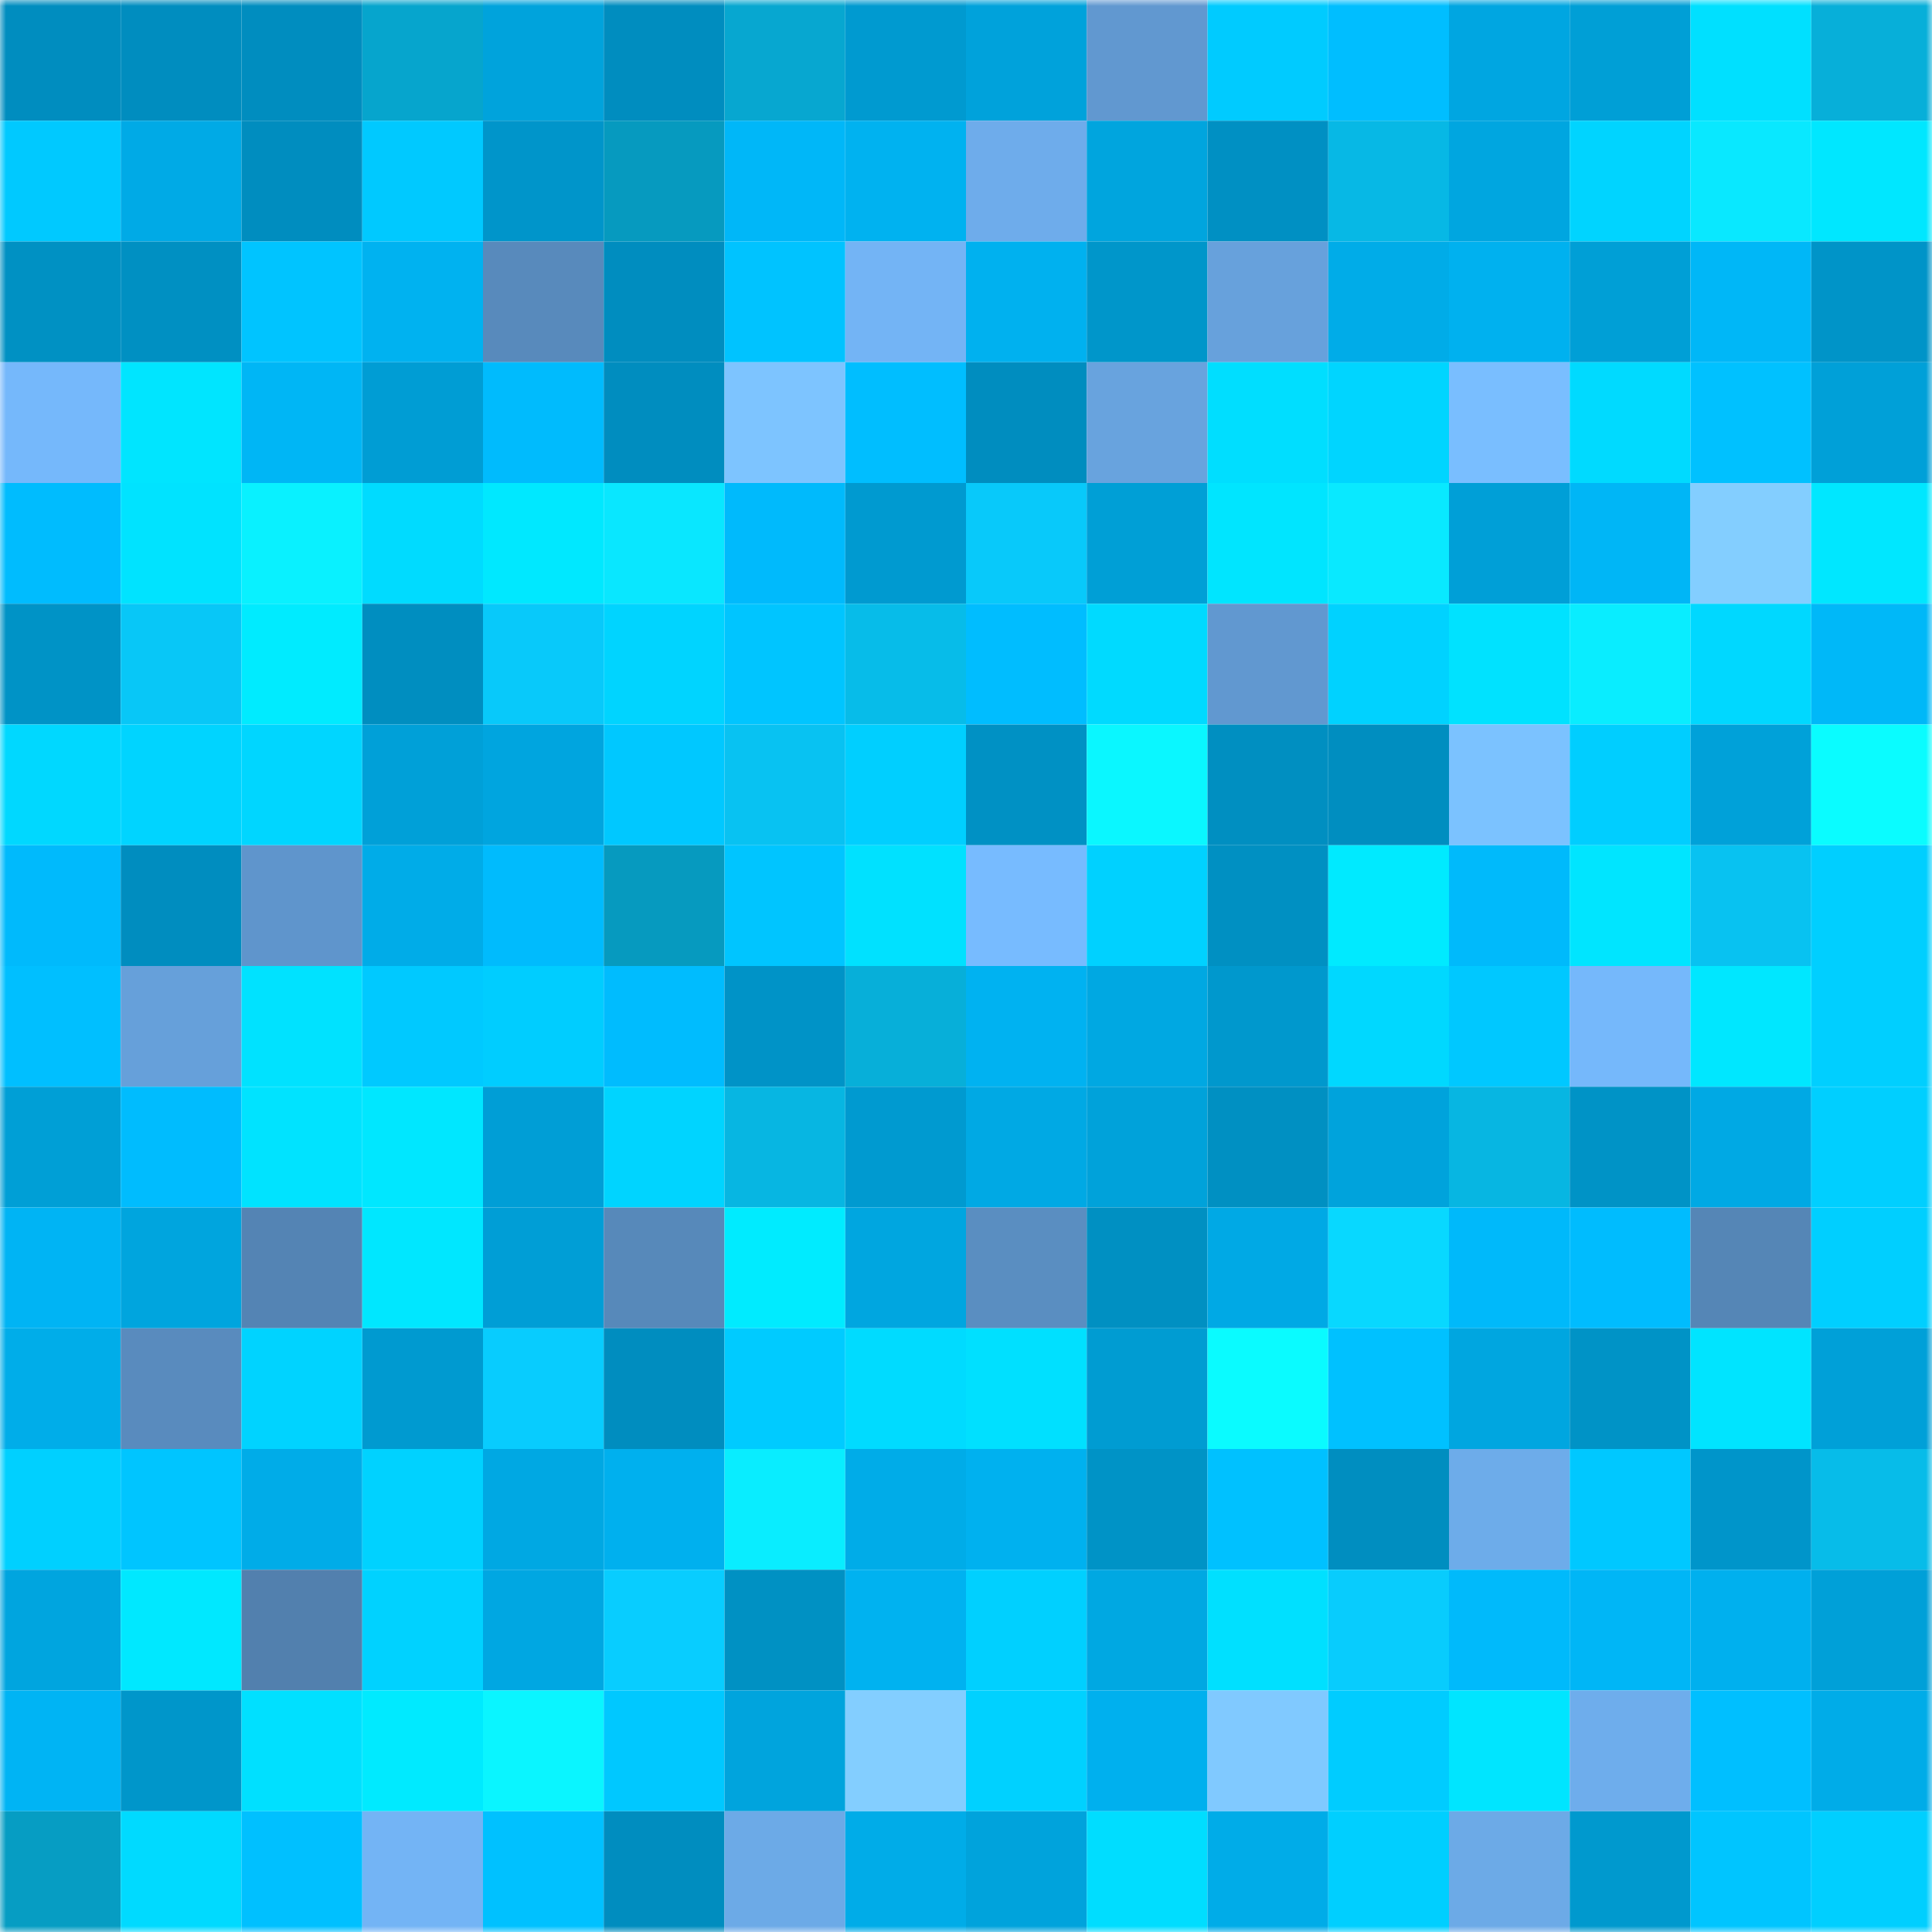 <svg viewBox="0 0 160 160" fill="none" role="img" xmlns="http://www.w3.org/2000/svg" width="240" height="240" name="ens%2C9219.eth"><mask id="50497554" mask-type="alpha" maskUnits="userSpaceOnUse" x="0" y="0" width="160" height="160"><rect width="160" height="160" fill="#FFFFFF"></rect></mask><g mask="url(#50497554)"><rect x="0" y="0" width="10" height="10" fill="#008dbf"></rect><rect x="10" y="0" width="10" height="10" fill="#008dbf"></rect><rect x="20" y="0" width="10" height="10" fill="#008dbf"></rect><rect x="30" y="0" width="10" height="10" fill="#06a5cd"></rect><rect x="40" y="0" width="10" height="10" fill="#00a3dc"></rect><rect x="50" y="0" width="10" height="10" fill="#008dbf"></rect><rect x="60" y="0" width="10" height="10" fill="#07a7d0"></rect><rect x="70" y="0" width="10" height="10" fill="#009ad0"></rect><rect x="80" y="0" width="10" height="10" fill="#00a2db"></rect><rect x="90" y="0" width="10" height="10" fill="#6198d0"></rect><rect x="100" y="0" width="10" height="10" fill="#00cbff"></rect><rect x="110" y="0" width="10" height="10" fill="#00beff"></rect><rect x="120" y="0" width="10" height="10" fill="#00a6e1"></rect><rect x="130" y="0" width="10" height="10" fill="#009fd6"></rect><rect x="140" y="0" width="10" height="10" fill="#00e0ff"></rect><rect x="150" y="0" width="10" height="10" fill="#07afd9"></rect><rect x="0" y="10" width="10" height="10" fill="#00c9ff"></rect><rect x="10" y="10" width="10" height="10" fill="#00aae6"></rect><rect x="20" y="10" width="10" height="10" fill="#008dbf"></rect><rect x="30" y="10" width="10" height="10" fill="#00c9ff"></rect><rect x="40" y="10" width="10" height="10" fill="#0095ca"></rect><rect x="50" y="10" width="10" height="10" fill="#069abf"></rect><rect x="60" y="10" width="10" height="10" fill="#00b7f8"></rect><rect x="70" y="10" width="10" height="10" fill="#00b2f0"></rect><rect x="80" y="10" width="10" height="10" fill="#6eaceb"></rect><rect x="90" y="10" width="10" height="10" fill="#00a5de"></rect><rect x="100" y="10" width="10" height="10" fill="#0090c3"></rect><rect x="110" y="10" width="10" height="10" fill="#07b8e5"></rect><rect x="120" y="10" width="10" height="10" fill="#00a6e0"></rect><rect x="130" y="10" width="10" height="10" fill="#00d4ff"></rect><rect x="140" y="10" width="10" height="10" fill="#09e8ff"></rect><rect x="150" y="10" width="10" height="10" fill="#00e7ff"></rect><rect x="0" y="20" width="10" height="10" fill="#0091c3"></rect><rect x="10" y="20" width="10" height="10" fill="#0090c2"></rect><rect x="20" y="20" width="10" height="10" fill="#00c4ff"></rect><rect x="30" y="20" width="10" height="10" fill="#00b2f0"></rect><rect x="40" y="20" width="10" height="10" fill="#588abc"></rect><rect x="50" y="20" width="10" height="10" fill="#008dbf"></rect><rect x="60" y="20" width="10" height="10" fill="#00c3ff"></rect><rect x="70" y="20" width="10" height="10" fill="#73b4f5"></rect><rect x="80" y="20" width="10" height="10" fill="#00b1ef"></rect><rect x="90" y="20" width="10" height="10" fill="#0096ca"></rect><rect x="100" y="20" width="10" height="10" fill="#67a1dc"></rect><rect x="110" y="20" width="10" height="10" fill="#00ace8"></rect><rect x="120" y="20" width="10" height="10" fill="#00b1ef"></rect><rect x="130" y="20" width="10" height="10" fill="#009fd6"></rect><rect x="140" y="20" width="10" height="10" fill="#00b7f7"></rect><rect x="150" y="20" width="10" height="10" fill="#0094c8"></rect><rect x="0" y="30" width="10" height="10" fill="#75b8fb"></rect><rect x="10" y="30" width="10" height="10" fill="#00e5ff"></rect><rect x="20" y="30" width="10" height="10" fill="#00b6f5"></rect><rect x="30" y="30" width="10" height="10" fill="#009dd4"></rect><rect x="40" y="30" width="10" height="10" fill="#00bbfd"></rect><rect x="50" y="30" width="10" height="10" fill="#008dbf"></rect><rect x="60" y="30" width="10" height="10" fill="#7dc4ff"></rect><rect x="70" y="30" width="10" height="10" fill="#00beff"></rect><rect x="80" y="30" width="10" height="10" fill="#008dbf"></rect><rect x="90" y="30" width="10" height="10" fill="#68a3de"></rect><rect x="100" y="30" width="10" height="10" fill="#00deff"></rect><rect x="110" y="30" width="10" height="10" fill="#00d5ff"></rect><rect x="120" y="30" width="10" height="10" fill="#79beff"></rect><rect x="130" y="30" width="10" height="10" fill="#00daff"></rect><rect x="140" y="30" width="10" height="10" fill="#00c1ff"></rect><rect x="150" y="30" width="10" height="10" fill="#00a0d8"></rect><rect x="0" y="40" width="10" height="10" fill="#00bcfe"></rect><rect x="10" y="40" width="10" height="10" fill="#00e3ff"></rect><rect x="20" y="40" width="10" height="10" fill="#09f1ff"></rect><rect x="30" y="40" width="10" height="10" fill="#00dbff"></rect><rect x="40" y="40" width="10" height="10" fill="#00e8ff"></rect><rect x="50" y="40" width="10" height="10" fill="#09e7ff"></rect><rect x="60" y="40" width="10" height="10" fill="#00bafc"></rect><rect x="70" y="40" width="10" height="10" fill="#009ad0"></rect><rect x="80" y="40" width="10" height="10" fill="#08c9fa"></rect><rect x="90" y="40" width="10" height="10" fill="#009fd6"></rect><rect x="100" y="40" width="10" height="10" fill="#00e5ff"></rect><rect x="110" y="40" width="10" height="10" fill="#09e9ff"></rect><rect x="120" y="40" width="10" height="10" fill="#009fd7"></rect><rect x="130" y="40" width="10" height="10" fill="#00b6f6"></rect><rect x="140" y="40" width="10" height="10" fill="#83ceff"></rect><rect x="150" y="40" width="10" height="10" fill="#00e7ff"></rect><rect x="0" y="50" width="10" height="10" fill="#0093c6"></rect><rect x="10" y="50" width="10" height="10" fill="#08c7f7"></rect><rect x="20" y="50" width="10" height="10" fill="#00ebff"></rect><rect x="30" y="50" width="10" height="10" fill="#008ec0"></rect><rect x="40" y="50" width="10" height="10" fill="#08c9fa"></rect><rect x="50" y="50" width="10" height="10" fill="#00d4ff"></rect><rect x="60" y="50" width="10" height="10" fill="#00c5ff"></rect><rect x="70" y="50" width="10" height="10" fill="#07bce9"></rect><rect x="80" y="50" width="10" height="10" fill="#00bdff"></rect><rect x="90" y="50" width="10" height="10" fill="#00daff"></rect><rect x="100" y="50" width="10" height="10" fill="#6198d0"></rect><rect x="110" y="50" width="10" height="10" fill="#00d2ff"></rect><rect x="120" y="50" width="10" height="10" fill="#00e2ff"></rect><rect x="130" y="50" width="10" height="10" fill="#09edff"></rect><rect x="140" y="50" width="10" height="10" fill="#00d8ff"></rect><rect x="150" y="50" width="10" height="10" fill="#00b8f8"></rect><rect x="0" y="60" width="10" height="10" fill="#00d8ff"></rect><rect x="10" y="60" width="10" height="10" fill="#00d4ff"></rect><rect x="20" y="60" width="10" height="10" fill="#00d6ff"></rect><rect x="30" y="60" width="10" height="10" fill="#00a0d8"></rect><rect x="40" y="60" width="10" height="10" fill="#00a5df"></rect><rect x="50" y="60" width="10" height="10" fill="#00c8ff"></rect><rect x="60" y="60" width="10" height="10" fill="#08c2f2"></rect><rect x="70" y="60" width="10" height="10" fill="#00cfff"></rect><rect x="80" y="60" width="10" height="10" fill="#0091c4"></rect><rect x="90" y="60" width="10" height="10" fill="#0af7ff"></rect><rect x="100" y="60" width="10" height="10" fill="#008fc1"></rect><rect x="110" y="60" width="10" height="10" fill="#008ec0"></rect><rect x="120" y="60" width="10" height="10" fill="#7bc2ff"></rect><rect x="130" y="60" width="10" height="10" fill="#00ceff"></rect><rect x="140" y="60" width="10" height="10" fill="#00a1d9"></rect><rect x="150" y="60" width="10" height="10" fill="#0afcff"></rect><rect x="0" y="70" width="10" height="10" fill="#00bafc"></rect><rect x="10" y="70" width="10" height="10" fill="#008dbf"></rect><rect x="20" y="70" width="10" height="10" fill="#5f95cc"></rect><rect x="30" y="70" width="10" height="10" fill="#00ace8"></rect><rect x="40" y="70" width="10" height="10" fill="#00bbfd"></rect><rect x="50" y="70" width="10" height="10" fill="#069abf"></rect><rect x="60" y="70" width="10" height="10" fill="#00c5ff"></rect><rect x="70" y="70" width="10" height="10" fill="#00e1ff"></rect><rect x="80" y="70" width="10" height="10" fill="#77bbff"></rect><rect x="90" y="70" width="10" height="10" fill="#00d1ff"></rect><rect x="100" y="70" width="10" height="10" fill="#0090c2"></rect><rect x="110" y="70" width="10" height="10" fill="#00eaff"></rect><rect x="120" y="70" width="10" height="10" fill="#00bafb"></rect><rect x="130" y="70" width="10" height="10" fill="#00e5ff"></rect><rect x="140" y="70" width="10" height="10" fill="#08c2f1"></rect><rect x="150" y="70" width="10" height="10" fill="#00cfff"></rect><rect x="0" y="80" width="10" height="10" fill="#00bfff"></rect><rect x="10" y="80" width="10" height="10" fill="#66a0da"></rect><rect x="20" y="80" width="10" height="10" fill="#00e2ff"></rect><rect x="30" y="80" width="10" height="10" fill="#00c9ff"></rect><rect x="40" y="80" width="10" height="10" fill="#00cdff"></rect><rect x="50" y="80" width="10" height="10" fill="#00bcfe"></rect><rect x="60" y="80" width="10" height="10" fill="#0093c7"></rect><rect x="70" y="80" width="10" height="10" fill="#07afd9"></rect><rect x="80" y="80" width="10" height="10" fill="#00b2f1"></rect><rect x="90" y="80" width="10" height="10" fill="#00a8e2"></rect><rect x="100" y="80" width="10" height="10" fill="#0098cd"></rect><rect x="110" y="80" width="10" height="10" fill="#00d8ff"></rect><rect x="120" y="80" width="10" height="10" fill="#00c8ff"></rect><rect x="130" y="80" width="10" height="10" fill="#75b8fb"></rect><rect x="140" y="80" width="10" height="10" fill="#00e7ff"></rect><rect x="150" y="80" width="10" height="10" fill="#00cfff"></rect><rect x="0" y="90" width="10" height="10" fill="#009fd6"></rect><rect x="10" y="90" width="10" height="10" fill="#00bcfe"></rect><rect x="20" y="90" width="10" height="10" fill="#00e3ff"></rect><rect x="30" y="90" width="10" height="10" fill="#00e7ff"></rect><rect x="40" y="90" width="10" height="10" fill="#009ed6"></rect><rect x="50" y="90" width="10" height="10" fill="#00d4ff"></rect><rect x="60" y="90" width="10" height="10" fill="#07b6e2"></rect><rect x="70" y="90" width="10" height="10" fill="#009ad0"></rect><rect x="80" y="90" width="10" height="10" fill="#00a9e4"></rect><rect x="90" y="90" width="10" height="10" fill="#00a2da"></rect><rect x="100" y="90" width="10" height="10" fill="#0090c2"></rect><rect x="110" y="90" width="10" height="10" fill="#00a3dc"></rect><rect x="120" y="90" width="10" height="10" fill="#07b6e2"></rect><rect x="130" y="90" width="10" height="10" fill="#0093c6"></rect><rect x="140" y="90" width="10" height="10" fill="#00a9e4"></rect><rect x="150" y="90" width="10" height="10" fill="#00cfff"></rect><rect x="0" y="100" width="10" height="10" fill="#00b4f4"></rect><rect x="10" y="100" width="10" height="10" fill="#00a5de"></rect><rect x="20" y="100" width="10" height="10" fill="#5484b4"></rect><rect x="30" y="100" width="10" height="10" fill="#00e7ff"></rect><rect x="40" y="100" width="10" height="10" fill="#009ed6"></rect><rect x="50" y="100" width="10" height="10" fill="#5789ba"></rect><rect x="60" y="100" width="10" height="10" fill="#00ebff"></rect><rect x="70" y="100" width="10" height="10" fill="#00a6e0"></rect><rect x="80" y="100" width="10" height="10" fill="#5a8ec1"></rect><rect x="90" y="100" width="10" height="10" fill="#0090c2"></rect><rect x="100" y="100" width="10" height="10" fill="#00a9e5"></rect><rect x="110" y="100" width="10" height="10" fill="#08d8ff"></rect><rect x="120" y="100" width="10" height="10" fill="#00b9fa"></rect><rect x="130" y="100" width="10" height="10" fill="#00bcfe"></rect><rect x="140" y="100" width="10" height="10" fill="#5586b6"></rect><rect x="150" y="100" width="10" height="10" fill="#00cfff"></rect><rect x="0" y="110" width="10" height="10" fill="#00ade9"></rect><rect x="10" y="110" width="10" height="10" fill="#598bbe"></rect><rect x="20" y="110" width="10" height="10" fill="#00d3ff"></rect><rect x="30" y="110" width="10" height="10" fill="#009ad0"></rect><rect x="40" y="110" width="10" height="10" fill="#08ccfe"></rect><rect x="50" y="110" width="10" height="10" fill="#008dbf"></rect><rect x="60" y="110" width="10" height="10" fill="#00cbff"></rect><rect x="70" y="110" width="10" height="10" fill="#00dbff"></rect><rect x="80" y="110" width="10" height="10" fill="#00e0ff"></rect><rect x="90" y="110" width="10" height="10" fill="#009cd2"></rect><rect x="100" y="110" width="10" height="10" fill="#0afbff"></rect><rect x="110" y="110" width="10" height="10" fill="#00c1ff"></rect><rect x="120" y="110" width="10" height="10" fill="#00a6e0"></rect><rect x="130" y="110" width="10" height="10" fill="#0093c6"></rect><rect x="140" y="110" width="10" height="10" fill="#00e4ff"></rect><rect x="150" y="110" width="10" height="10" fill="#00a0d8"></rect><rect x="0" y="120" width="10" height="10" fill="#00d0ff"></rect><rect x="10" y="120" width="10" height="10" fill="#00c5ff"></rect><rect x="20" y="120" width="10" height="10" fill="#00ace8"></rect><rect x="30" y="120" width="10" height="10" fill="#00d2ff"></rect><rect x="40" y="120" width="10" height="10" fill="#00a8e3"></rect><rect x="50" y="120" width="10" height="10" fill="#00b0ee"></rect><rect x="60" y="120" width="10" height="10" fill="#09edff"></rect><rect x="70" y="120" width="10" height="10" fill="#00ace8"></rect><rect x="80" y="120" width="10" height="10" fill="#00b1ef"></rect><rect x="90" y="120" width="10" height="10" fill="#0093c6"></rect><rect x="100" y="120" width="10" height="10" fill="#00c1ff"></rect><rect x="110" y="120" width="10" height="10" fill="#008ec0"></rect><rect x="120" y="120" width="10" height="10" fill="#6dacea"></rect><rect x="130" y="120" width="10" height="10" fill="#00c8ff"></rect><rect x="140" y="120" width="10" height="10" fill="#0095ca"></rect><rect x="150" y="120" width="10" height="10" fill="#07bce9"></rect><rect x="0" y="130" width="10" height="10" fill="#00a5df"></rect><rect x="10" y="130" width="10" height="10" fill="#00e8ff"></rect><rect x="20" y="130" width="10" height="10" fill="#5280ae"></rect><rect x="30" y="130" width="10" height="10" fill="#00d2ff"></rect><rect x="40" y="130" width="10" height="10" fill="#00a7e2"></rect><rect x="50" y="130" width="10" height="10" fill="#08cdff"></rect><rect x="60" y="130" width="10" height="10" fill="#0091c3"></rect><rect x="70" y="130" width="10" height="10" fill="#00b2f0"></rect><rect x="80" y="130" width="10" height="10" fill="#00d0ff"></rect><rect x="90" y="130" width="10" height="10" fill="#00a8e2"></rect><rect x="100" y="130" width="10" height="10" fill="#00e0ff"></rect><rect x="110" y="130" width="10" height="10" fill="#08ccfd"></rect><rect x="120" y="130" width="10" height="10" fill="#00bafb"></rect><rect x="130" y="130" width="10" height="10" fill="#00b6f6"></rect><rect x="140" y="130" width="10" height="10" fill="#00b0ee"></rect><rect x="150" y="130" width="10" height="10" fill="#00a0d8"></rect><rect x="0" y="140" width="10" height="10" fill="#00b4f4"></rect><rect x="10" y="140" width="10" height="10" fill="#0096ca"></rect><rect x="20" y="140" width="10" height="10" fill="#00e0ff"></rect><rect x="30" y="140" width="10" height="10" fill="#00eaff"></rect><rect x="40" y="140" width="10" height="10" fill="#0af5ff"></rect><rect x="50" y="140" width="10" height="10" fill="#00c8ff"></rect><rect x="60" y="140" width="10" height="10" fill="#00a4dd"></rect><rect x="70" y="140" width="10" height="10" fill="#83ceff"></rect><rect x="80" y="140" width="10" height="10" fill="#00d1ff"></rect><rect x="90" y="140" width="10" height="10" fill="#00b0ee"></rect><rect x="100" y="140" width="10" height="10" fill="#80c9ff"></rect><rect x="110" y="140" width="10" height="10" fill="#00ccff"></rect><rect x="120" y="140" width="10" height="10" fill="#00e5ff"></rect><rect x="130" y="140" width="10" height="10" fill="#6eadec"></rect><rect x="140" y="140" width="10" height="10" fill="#00bfff"></rect><rect x="150" y="140" width="10" height="10" fill="#00ace8"></rect><rect x="0" y="150" width="10" height="10" fill="#069dc3"></rect><rect x="10" y="150" width="10" height="10" fill="#00daff"></rect><rect x="20" y="150" width="10" height="10" fill="#00c0ff"></rect><rect x="30" y="150" width="10" height="10" fill="#73b4f5"></rect><rect x="40" y="150" width="10" height="10" fill="#00c1ff"></rect><rect x="50" y="150" width="10" height="10" fill="#008dbf"></rect><rect x="60" y="150" width="10" height="10" fill="#6caae7"></rect><rect x="70" y="150" width="10" height="10" fill="#00ace8"></rect><rect x="80" y="150" width="10" height="10" fill="#00a3dc"></rect><rect x="90" y="150" width="10" height="10" fill="#00ddff"></rect><rect x="100" y="150" width="10" height="10" fill="#00ace8"></rect><rect x="110" y="150" width="10" height="10" fill="#00cfff"></rect><rect x="120" y="150" width="10" height="10" fill="#6caae7"></rect><rect x="130" y="150" width="10" height="10" fill="#0099ce"></rect><rect x="140" y="150" width="10" height="10" fill="#00c5ff"></rect><rect x="150" y="150" width="10" height="10" fill="#00cfff"></rect></g></svg>